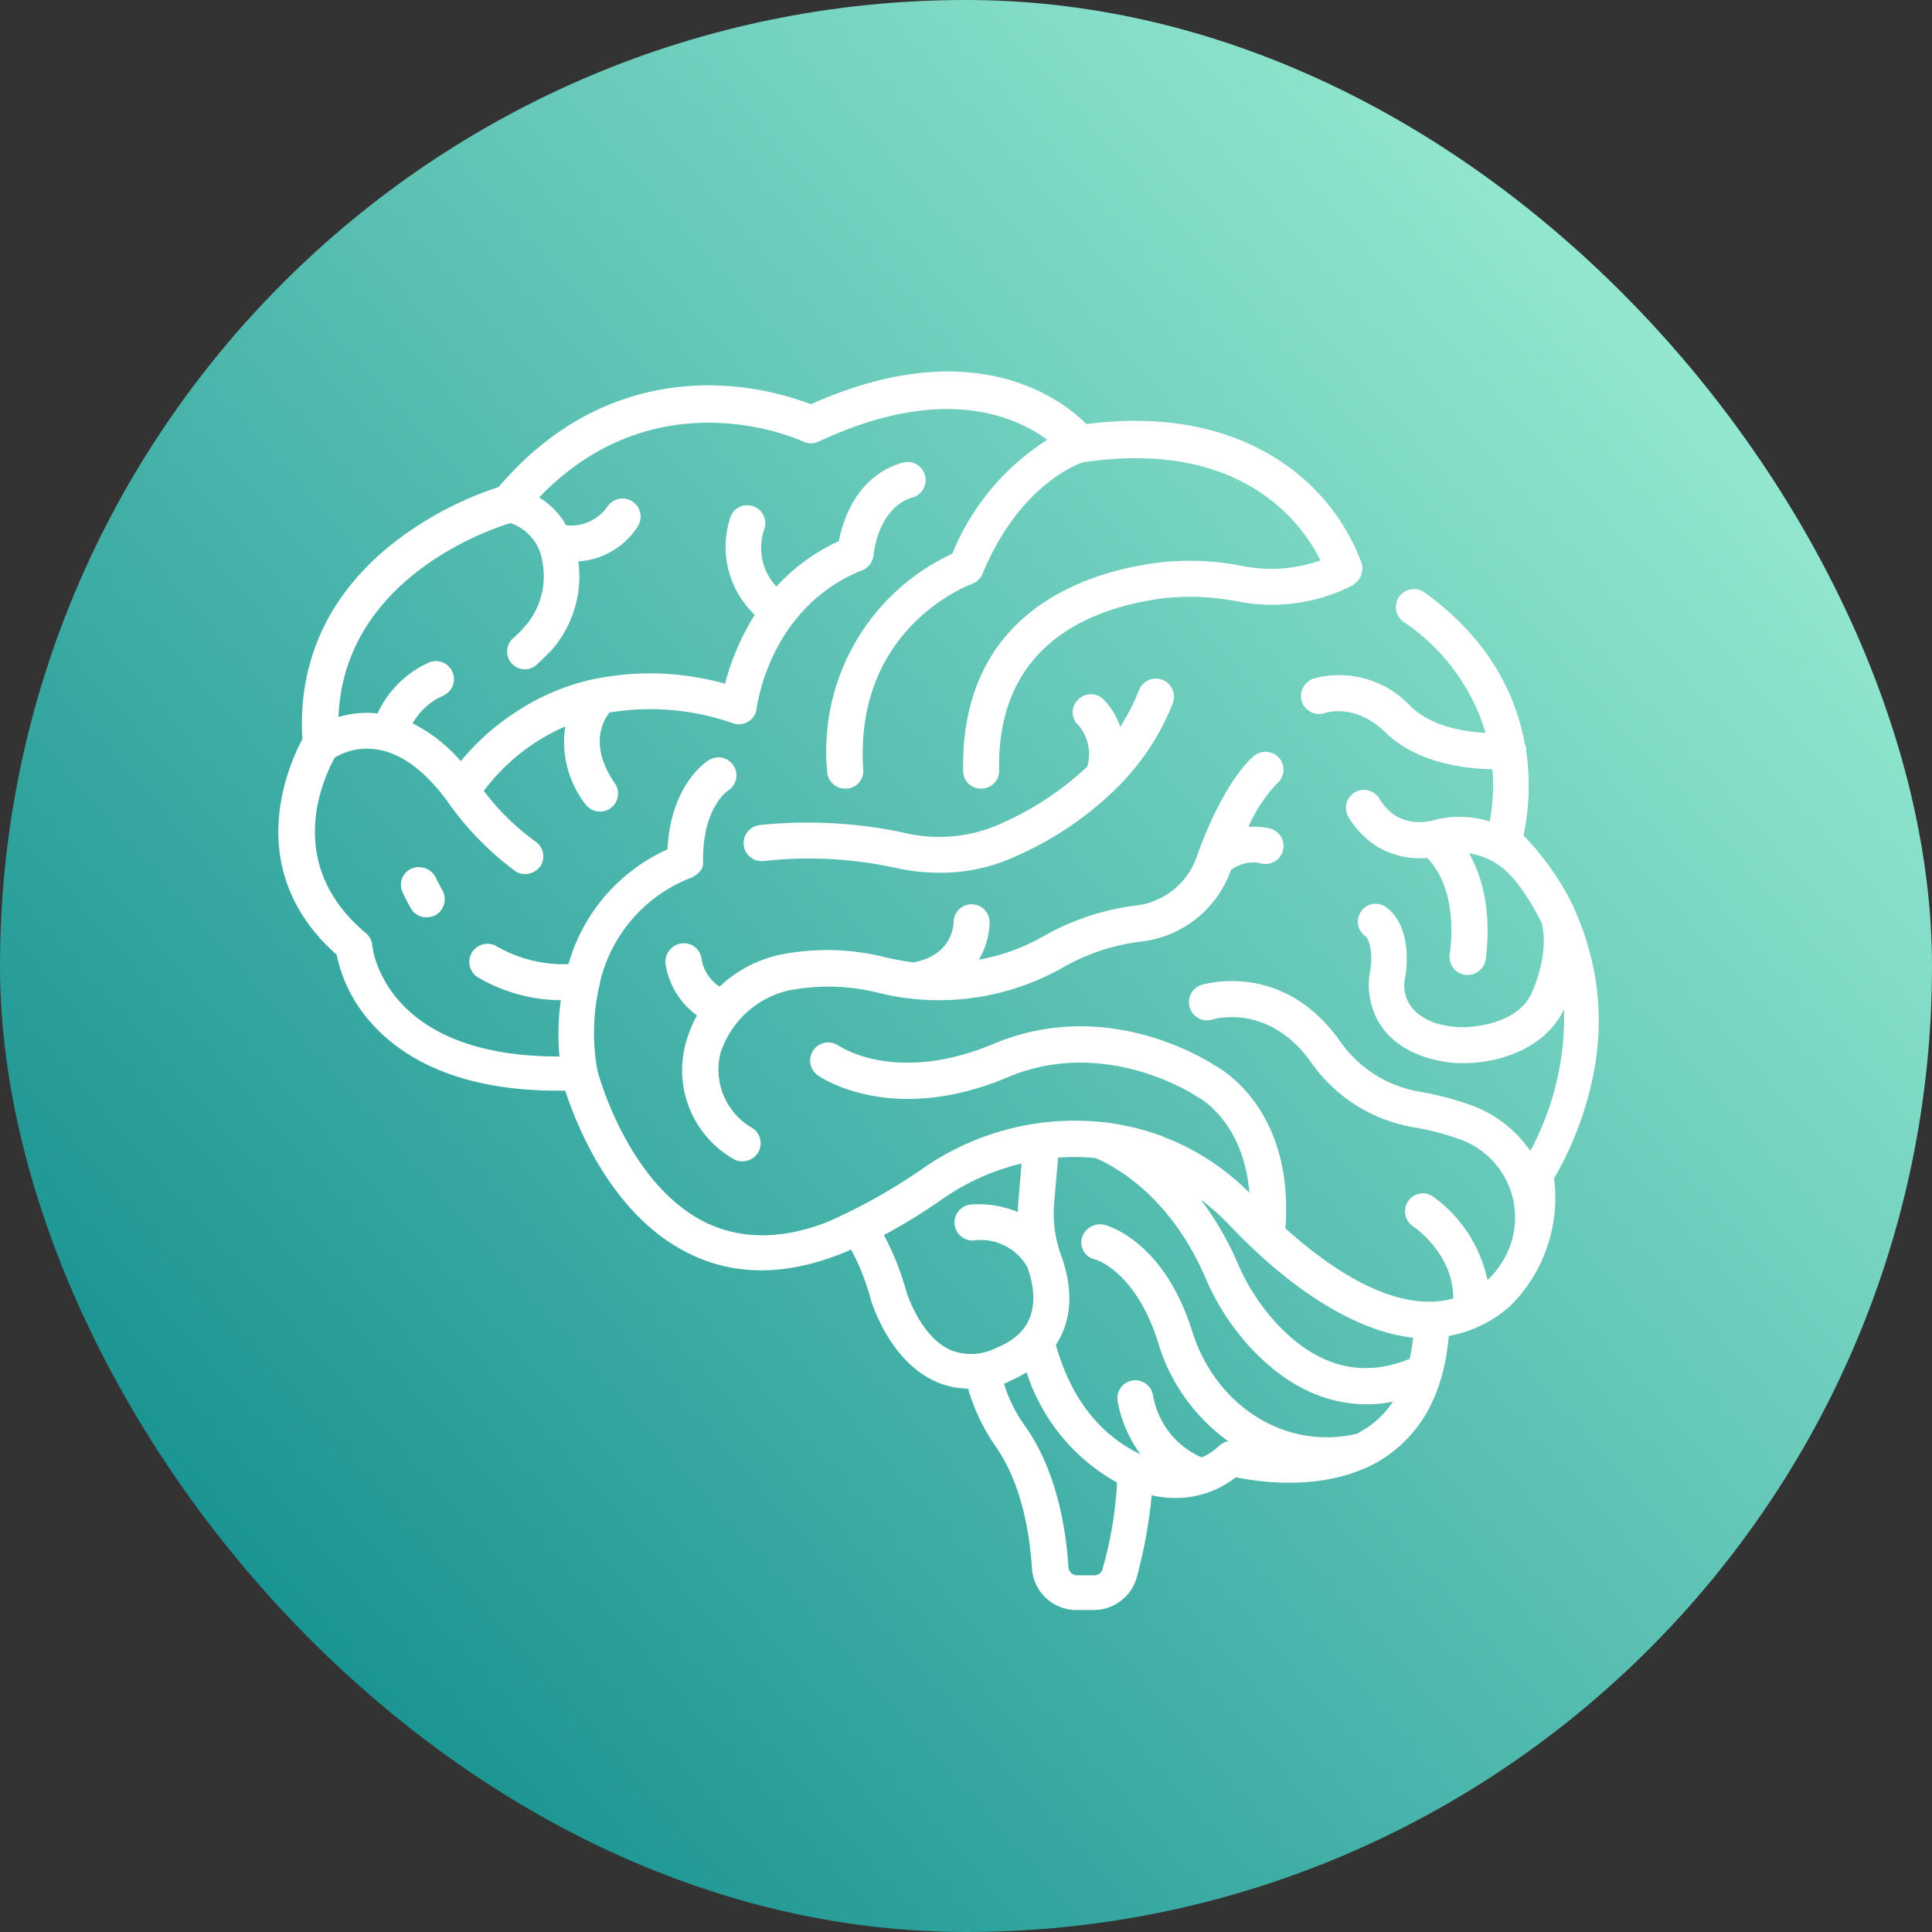 <svg xmlns="http://www.w3.org/2000/svg" xmlns:xlink="http://www.w3.org/1999/xlink" width="180" height="180" viewBox="0 0 180 180"><rect x="0" y="0" width="180" height="180" fill="#333333" stroke="none"/><defs><linearGradient id="linear-gradient" x1="1.208" y1="0.5" x2="0.287" y2="1.313" gradientUnits="objectBoundingBox"><stop offset="0" stop-color="#98ebd2"></stop><stop offset="1" stop-color="#008285"></stop></linearGradient><clipPath id="clip-path"><rect id="Rectangle_697" data-name="Rectangle 697" width="123.008" height="115.391" fill="none"></rect></clipPath></defs><g id="Group_2417" data-name="Group 2417" transform="translate(-505 -5269.047)"><rect id="AdobeStock_596371844" width="180" height="180" rx="90" transform="translate(505 5269.047)" fill="url(#linear-gradient)"></rect><g id="Group_2100" data-name="Group 2100" transform="translate(530.933 5303.656)"><g id="Group_2099" data-name="Group 2099" clip-path="url(#clip-path)"><path id="Path_13427" data-name="Path 13427" d="M127.114,81.825a14.039,14.039,0,0,1-9.015.713,43.2,43.2,0,0,0-13.251-.671,1.686,1.686,0,0,0,.335,3.355,38.007,38.007,0,0,1,12.118.587,18.976,18.976,0,0,0,4.319.5,16.509,16.509,0,0,0,6.835-1.426,31.249,31.249,0,0,0,9.6-6.416l.126-.126a22.609,22.609,0,0,0,5.158-7.841,1.686,1.686,0,0,0-3.145-1.216,20.354,20.354,0,0,1-1.761,3.438,6.431,6.431,0,0,0-1.593-2.6,1.674,1.674,0,0,0-2.39.126,1.625,1.625,0,0,0,.126,2.348,4.2,4.2,0,0,1,.8,3.816,28.506,28.506,0,0,1-8.261,5.409" transform="translate(-60.002 -39.606)" fill="#fff"></path><path id="Path_13428" data-name="Path 13428" d="M28.3,110.222a1.652,1.652,0,0,0-.923,2.18c.042.084.294.671.8,1.551a1.655,1.655,0,0,0,1.468.839,1.908,1.908,0,0,0,.839-.21,1.707,1.707,0,0,0,.629-2.306c-.377-.671-.587-1.132-.587-1.132a1.783,1.783,0,0,0-2.222-.923" transform="translate(-15.828 -63.936)" fill="#fff"></path><path id="Path_13429" data-name="Path 13429" d="M97.4,106.756a19.219,19.219,0,0,1,8.68.252,23.448,23.448,0,0,0,16.857-2.348,19.272,19.272,0,0,1,7.338-2.474,10.085,10.085,0,0,0,8.428-6.667,3.406,3.406,0,0,1,2.977-.587,1.679,1.679,0,0,0,.545-3.313,7.39,7.39,0,0,0-1.887-.126,14.137,14.137,0,0,1,2.642-4.026,1.67,1.67,0,0,0-2.1-2.6c-.294.21-2.809,2.39-5.283,9.183a6.841,6.841,0,0,1-5.829,4.78,23.191,23.191,0,0,0-8.6,2.893,18.582,18.582,0,0,1-5.954,2.139,6.962,6.962,0,0,0,1.006-3.48,1.677,1.677,0,0,0-3.355,0c0,.126-.042,3.061-3.732,3.732-.8-.084-1.593-.252-2.432-.419a22.225,22.225,0,0,0-10.19-.252,11.92,11.92,0,0,0-5.451,2.935,3.849,3.849,0,0,1-1.677-2.6,1.663,1.663,0,0,0-1.887-1.426,1.725,1.725,0,0,0-1.468,1.887,7.264,7.264,0,0,0,2.935,4.822,11.945,11.945,0,0,0-1.09,2.726,9.554,9.554,0,0,0,4.487,10.651,1.473,1.473,0,0,0,.839.21,1.681,1.681,0,0,0,.839-3.145,6.275,6.275,0,0,1-2.893-6.919,8.768,8.768,0,0,1,6.248-5.829" transform="translate(-49.956 -49.064)" fill="#fff"></path><path id="Path_13430" data-name="Path 13430" d="M120.785,50.144c0-.042-.042-.084-.042-.126a25.971,25.971,0,0,0-4.738-6.793,22.09,22.09,0,0,0,.252-7.841v-.21a.956.956,0,0,0-.126-.461c-.8-4.445-3.229-9.728-9.351-14.131a1.682,1.682,0,0,0-1.971,2.726,19.084,19.084,0,0,1,7.674,10.357c-1.971-.084-5.074-.587-7-2.474a9.053,9.053,0,0,0-9.1-2.558,1.728,1.728,0,0,0-1.006,2.18,1.7,1.7,0,0,0,2.139,1.006c.126-.042,2.809-.923,5.619,1.8,3.019,2.935,7.548,3.4,9.98,3.438a18.224,18.224,0,0,1-.252,4.864,9.513,9.513,0,0,0-5.2-.126l-.126.042a.532.532,0,0,1-.252.042c-.084,0-.126.042-.21.042a4.372,4.372,0,0,1-2.935-.5,4.725,4.725,0,0,1-1.593-1.677,1.676,1.676,0,0,0-2.851,1.761,8.486,8.486,0,0,0,2.684,2.768,7.735,7.735,0,0,0,4.655,1.048c.881.881,2.809,3.522,2.1,9.015a1.694,1.694,0,0,0,1.468,1.887h.21a1.711,1.711,0,0,0,1.677-1.468c.587-4.7-.419-7.841-1.551-9.854a6.43,6.43,0,0,1,3.9,2.1l.419.461a22.025,22.025,0,0,1,2.432,3.9c.084.294.755,2.642-.881,6.458-1.3,3.1-5.829,3.271-6.332,3.271a8.741,8.741,0,0,1-2.642-.377c-3.4-1.174-2.977-3.774-2.851-4.277,0-.084.042-.126.042-.21.587-4.7-1.551-6.164-1.971-6.416a1.648,1.648,0,0,0-2.264.629,1.679,1.679,0,0,0,.545,2.222c.084.084.671.839.419,3.019-.5,2.139-.084,6.458,5.032,8.177a11.144,11.144,0,0,0,3.564.587h.168c3.4-.042,7.548-1.426,9.267-5.032a26.322,26.322,0,0,1-3.145,13.209,11.448,11.448,0,0,0-5.325-4.193,27.93,27.93,0,0,0-5.074-1.342,11.318,11.318,0,0,1-7.3-4.655c-5.325-7.548-12.58-5.367-12.915-5.283a1.691,1.691,0,0,0,1.006,3.229c.21-.084,5.283-1.51,9.183,3.984A14.633,14.633,0,0,0,105.69,70.4a25.887,25.887,0,0,1,4.487,1.174A7.74,7.74,0,0,1,114.244,82.6l-.084.126c0,.042,0,.042-.042.084a7.794,7.794,0,0,1-1.426,1.8l-.042.042a12.791,12.791,0,0,0-5.158-7.841,1.669,1.669,0,0,0-1.8,2.809c.168.126,3.774,2.558,3.774,6.751-5.493,1.51-11.783-3.061-15.641-6.541.8-10.735-5.577-14.634-6.583-15.18-1.048-.671-10.19-6.374-20.589-2.013-8.974,3.774-14.215.335-14.467.168a1.687,1.687,0,0,0-1.929,2.768c.294.21,6.919,4.738,17.737.168,9.057-3.816,17.36,1.677,17.444,1.719a.917.917,0,0,0,.21.126c.21.126,4.277,2.306,4.822,8.932a22.685,22.685,0,0,0-7.548-5.032c-.252-.084-.5-.21-.713-.294a24.322,24.322,0,0,0-5.367-1.258h-.084A24.745,24.745,0,0,0,59.983,74.3a53.039,53.039,0,0,1-8.848,4.948c-4.319,1.677-8.219,1.635-11.573-.084-7-3.648-9.728-13.544-9.854-14.131a19.774,19.774,0,0,1,.168-7.674,1.49,1.49,0,0,0,.084-.419,13.84,13.84,0,0,1,8.6-9.812c.084-.042.126-.084.21-.126.042,0,.042-.042.084-.042a.579.579,0,0,1,.168-.126c.042-.042.084-.042.084-.084l.126-.126c.042-.042.042-.084.084-.084.042-.084.084-.126.126-.21,0-.042.042-.042.042-.084a.252.252,0,0,0,.042-.168c0-.042.042-.084.042-.126v-.335c-.042-4.906,2.18-6.458,2.348-6.583a1.676,1.676,0,0,0-1.761-2.851c-.168.084-3.606,2.222-3.9,8.345a16.7,16.7,0,0,0-9.225,10.693,12.582,12.582,0,0,1-6.709-1.677,1.69,1.69,0,0,0-1.677,2.935,15.47,15.47,0,0,0,7.674,2.1,22.675,22.675,0,0,0-.126,5.242c-16.228.042-17.4-9.938-17.444-10.357a1.668,1.668,0,0,0-.587-1.132C.272,45.741,4.381,37.564,5.261,35.97a5.83,5.83,0,0,1,3.9-.755c2.264.335,4.487,1.971,6.583,4.822a27.816,27.816,0,0,0,6.374,6.541,1.761,1.761,0,0,0,.881.252,1.81,1.81,0,0,0,1.426-.755,1.68,1.68,0,0,0-.5-2.306,22.144,22.144,0,0,1-4.78-4.7,18.942,18.942,0,0,1,7.59-6,9.475,9.475,0,0,0,1.845,7.212A1.691,1.691,0,0,0,29.96,41a1.632,1.632,0,0,0,.964-.294,1.681,1.681,0,0,0,.419-2.348c-2.39-3.48-1.132-5.745-.5-6.583a23.284,23.284,0,0,1,11.531,1.006,1.709,1.709,0,0,0,1.426-.168,1.591,1.591,0,0,0,.755-1.216,18.51,18.51,0,0,1,3.313-7.883,1.112,1.112,0,0,0,.21-.252.041.041,0,0,1,.042-.042,14.806,14.806,0,0,1,6.29-4.7A1.7,1.7,0,0,0,55.455,17.1c0-.042.377-4.4,3.648-5.367A1.685,1.685,0,0,0,58.138,8.5C53.9,9.721,52.6,13.83,52.226,15.8A18.365,18.365,0,0,0,46.4,20.036a5.283,5.283,0,0,1-1.132-5.325,1.665,1.665,0,0,0-1.006-2.139,1.632,1.632,0,0,0-2.139,1.006,8.73,8.73,0,0,0,2.264,9.1,22.748,22.748,0,0,0-2.768,6.416,25.86,25.86,0,0,0-11.867-.5c-.084,0-.168.042-.252.042a21.221,21.221,0,0,0-7.129,2.935A22.4,22.4,0,0,0,17,36.306a14.8,14.8,0,0,0-4.487-3.522,6.169,6.169,0,0,1,2.893-2.6,1.68,1.68,0,0,0-1.384-3.061,9.575,9.575,0,0,0-4.78,4.738A9.03,9.03,0,0,0,5.6,32.2c.5-12.664,13.544-17.318,16.018-18.073a4.414,4.414,0,0,1,2.977,3.564,7.087,7.087,0,0,1-1.677,6.122,11.387,11.387,0,0,1-1.006,1.006,1.667,1.667,0,0,0-.21,2.348,1.7,1.7,0,0,0,1.258.587,1.625,1.625,0,0,0,1.09-.419c.461-.419.923-.881,1.384-1.342a10.465,10.465,0,0,0,2.516-8.3A7.058,7.058,0,0,0,33.44,14.5a1.687,1.687,0,1,0-2.768-1.929,4.15,4.15,0,0,1-3.858,1.761,7.149,7.149,0,0,0-2.516-2.6C35.243.37,48.368,6.282,48.913,6.534a1.694,1.694,0,0,0,1.426,0c11.615-5.451,18.408-2.306,21.3-.168a22.667,22.667,0,0,0-8.848,10.609A20.275,20.275,0,0,0,51.136,37.312a1.659,1.659,0,0,0,1.677,1.551h.126a1.638,1.638,0,0,0,1.551-1.8c-.839-13.083,9.686-17.108,10.148-17.276a1.615,1.615,0,0,0,.964-.923c3.313-8.009,8.512-10.106,9.351-10.4,14.928-2.222,20.5,5.829,22.14,9.141a13.819,13.819,0,0,1-7.129.545,25.151,25.151,0,0,0-8.638-.252C74.66,18.9,63.548,22.762,63.8,37.228a1.647,1.647,0,0,0,1.677,1.635h.042a1.656,1.656,0,0,0,1.635-1.719c-.21-11.28,7.883-14.886,14.676-15.934a22.824,22.824,0,0,1,7.506.21,16.532,16.532,0,0,0,10.777-1.51c.042-.042.084-.042.084-.084a.579.579,0,0,1,.168-.126l.126-.126.126-.126c.042-.042.084-.084.084-.126.042-.042.042-.084.084-.126s.042-.084.084-.168c0-.042.042-.084.042-.168,0-.042.042-.126.042-.168a.252.252,0,0,1,.042-.168v-.335c0-.084-.042-.126-.042-.21a.154.154,0,0,0-.042-.126v-.042a19.5,19.5,0,0,0-5.242-7.674C92.146,7,85.814,3.557,75.289,4.9,72.982,2.592,64.764-3.74,49.626,3.053a27.283,27.283,0,0,0-9.477-1.761h-.084c-5.325,0-12.915,1.677-19.541,9.477a32.258,32.258,0,0,0-9.351,4.864c-6.332,4.78-9.393,11.2-8.932,18.618C.984,36.6-3.5,46.412,5.429,54.337a13.673,13.673,0,0,0,3.355,6.5c2.642,2.935,7.883,6.332,17.947,6.164,1.048,3.229,4.277,11.406,11.2,15.012,4.235,2.222,9.057,2.306,14.341.252h.042c.042-.042.419-.168,1.048-.461A22,22,0,0,1,55.2,86.457V86.5c.084.21,1.677,5.577,5.912,7.548a7.488,7.488,0,0,0,3.145.713,18.665,18.665,0,0,0,2.642,5.493c2.516,3.648,3.145,8.6,3.313,11.238a4.142,4.142,0,0,0,4.151,3.9H76a4.165,4.165,0,0,0,3.984-3.061,46.01,46.01,0,0,0,1.384-7.632,9.742,9.742,0,0,0,2.18.252,9.03,9.03,0,0,0,5.661-1.929c2.18.461,7.8,1.258,12.58-1.09a10.922,10.922,0,0,0,1.887-1.174c3.145-2.348,4.948-6,5.367-10.9a11.693,11.693,0,0,0,5.745-2.809.041.041,0,0,0,.042-.042,14.18,14.18,0,0,0,4.026-11.825A31.612,31.612,0,0,0,122.63,64.9a24.958,24.958,0,0,0-1.887-14.8c.042.084.042.084.042.042M88.665,79.58c.545.587,1.342,1.384,2.264,2.264,3.4,3.187,9.015,7.548,14.8,8.177a14.867,14.867,0,0,1-.335,1.971c-4.571,1.887-8.848.671-12.664-3.606a19.824,19.824,0,0,1-3.4-5.409,28.1,28.1,0,0,0-3.4-5.829,21.679,21.679,0,0,1,2.726,2.432M58.516,85.744a25.254,25.254,0,0,0-2.1-5.283,53.858,53.858,0,0,0,5.451-3.355,21.633,21.633,0,0,1,7.38-3.313l-.294,3.48a8.421,8.421,0,0,0-.042,1.048,9.572,9.572,0,0,0-4.319-.713,1.679,1.679,0,1,0,.168,3.355A4.986,4.986,0,0,1,69.8,83.48c1.887,5.409-1.677,6.961-2.851,7.464a5.175,5.175,0,0,1-4.361.21C59.858,89.9,58.6,86,58.516,85.744m17.528,26.417H74.408a.818.818,0,0,1-.8-.755c-.168-2.977-.923-8.638-3.9-12.957a13.571,13.571,0,0,1-2.1-4.151A4.66,4.66,0,0,0,68.286,94a11.377,11.377,0,0,0,1.426-.755,18.093,18.093,0,0,0,8.428,10.273,35.728,35.728,0,0,1-1.342,8.009.763.763,0,0,1-.755.629M101.79,98.156c-.419.294-.839.545-1.258.8-6.583,1.593-13.167-2.474-15.389-9.519-2.642-8.47-7.967-9.9-8.219-9.938a1.746,1.746,0,0,0-2.055,1.216,1.617,1.617,0,0,0,1.216,2.013c.168.042,3.816,1.174,5.871,7.716A17.479,17.479,0,0,0,88.5,99.666a1.766,1.766,0,0,0-.839.419,5.571,5.571,0,0,1-1.635,1.09,7.738,7.738,0,0,1-4.529-5.745,1.672,1.672,0,0,0-3.313.461,11.929,11.929,0,0,0,2.139,4.99c-3.858-1.845-6.5-5.283-7.883-10.19,1.468-2.222,1.677-5.116.461-8.428a11.2,11.2,0,0,1-.629-4.7l.377-4.319a19.3,19.3,0,0,1,3.48.042c1.006.419,6.667,2.935,10.19,11.028A22.921,22.921,0,0,0,90.3,90.65c3.313,3.69,7.087,5.577,11.112,5.577a11.976,11.976,0,0,0,2.432-.252,8.519,8.519,0,0,1-2.055,2.18" transform="translate(0 0)" fill="#fff"></path></g></g></g></svg>